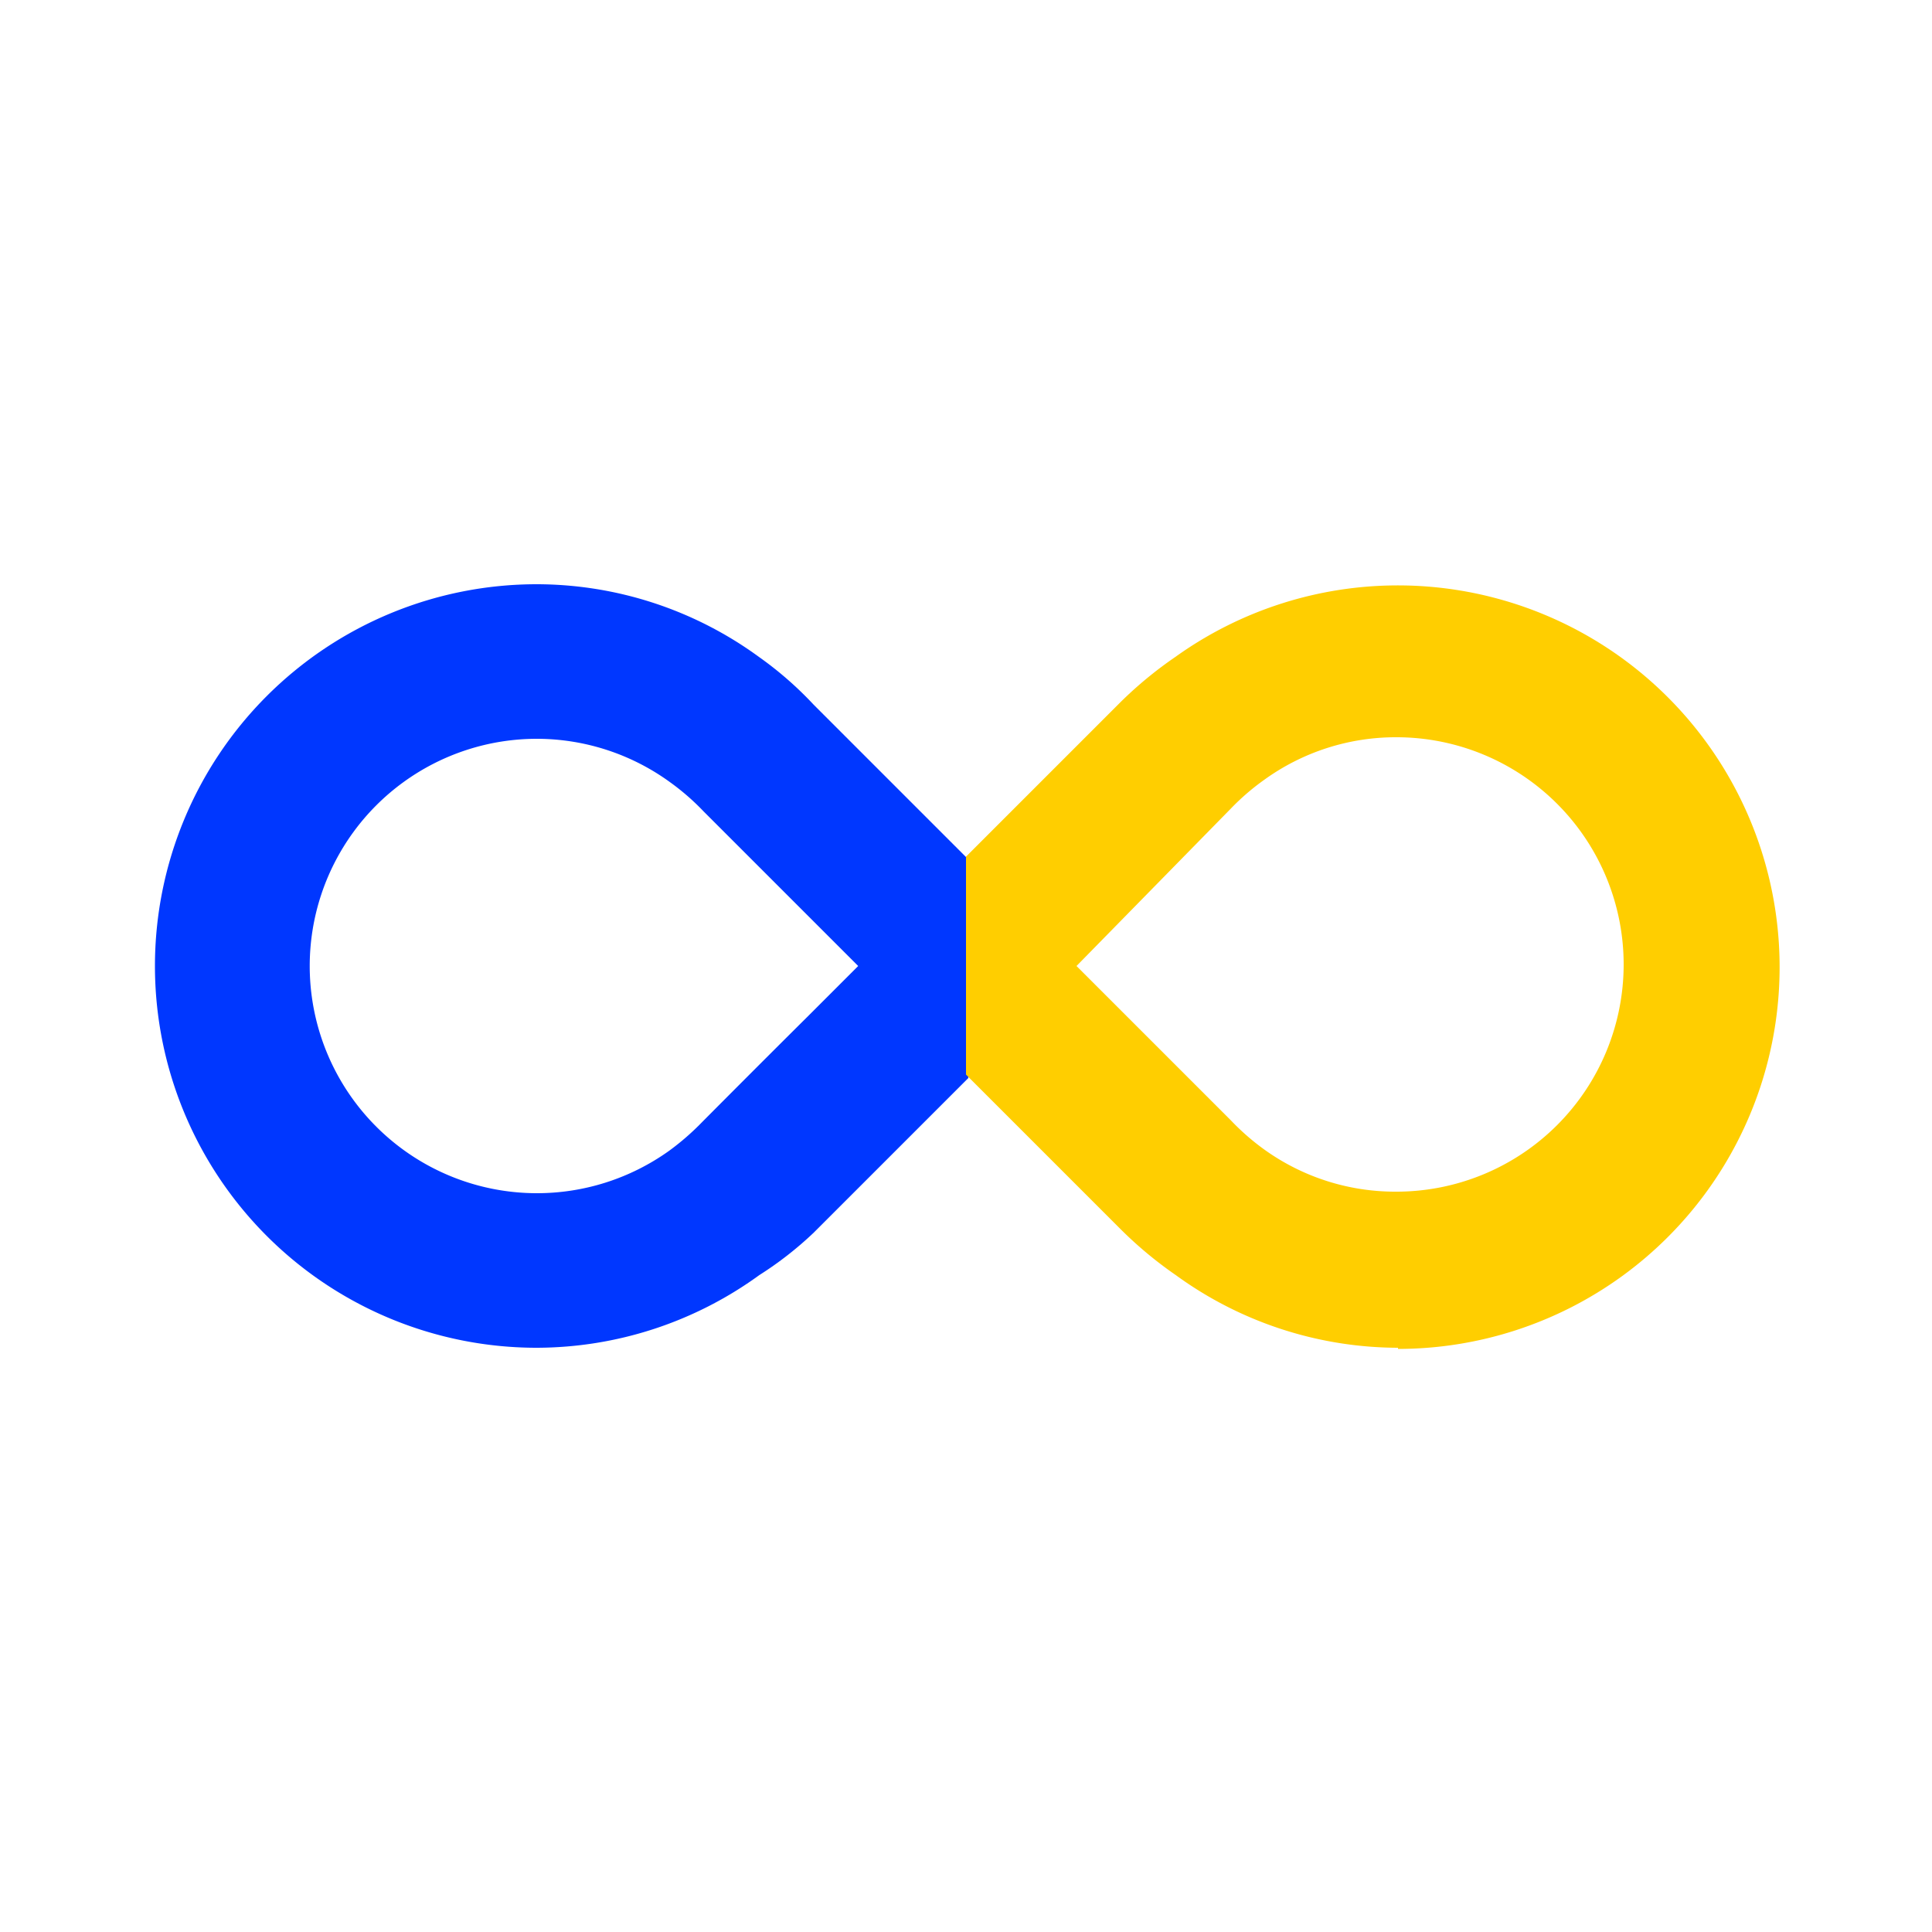 <svg viewBox="0 0 50 50" xmlns="http://www.w3.org/2000/svg"><path d="m13.89 34.88a9.88 9.88 0 0 1 0-19.76 9.77 9.77 0 0 1 5.75 1.88 9.28 9.28 0 0 1 1.42 1.24l4 4v5.66l-4 4a9.14 9.14 0 0 1 -1.41 1.1 9.83 9.83 0 0 1 -5.76 1.88zm0-15.76a5.88 5.88 0 1 0 3.43 10.66 6.63 6.63 0 0 0 .85-.74s1.4-1.41 2.75-2.75l1.29-1.29-4-4a6.17 6.17 0 0 0 -.86-.75 5.87 5.87 0 0 0 -3.46-1.13z" fill="#0037ff"/><path d="m36.18 34.88a9.8 9.8 0 0 1 -5.75-1.88 10.35 10.35 0 0 1 -1.43-1.19l-4-4v-5.64l4-4a10.31 10.31 0 0 1 1.42-1.17 9.88 9.88 0 1 1 5.76 17.91zm-8.32-9.88 4 4a6.17 6.17 0 0 0 .86.75 5.8 5.8 0 0 0 3.42 1.09 5.88 5.88 0 1 0 0-11.76 5.81 5.81 0 0 0 -3.42 1.1 6.1 6.1 0 0 0 -.86.74z" fill="#ffce00"/></svg>